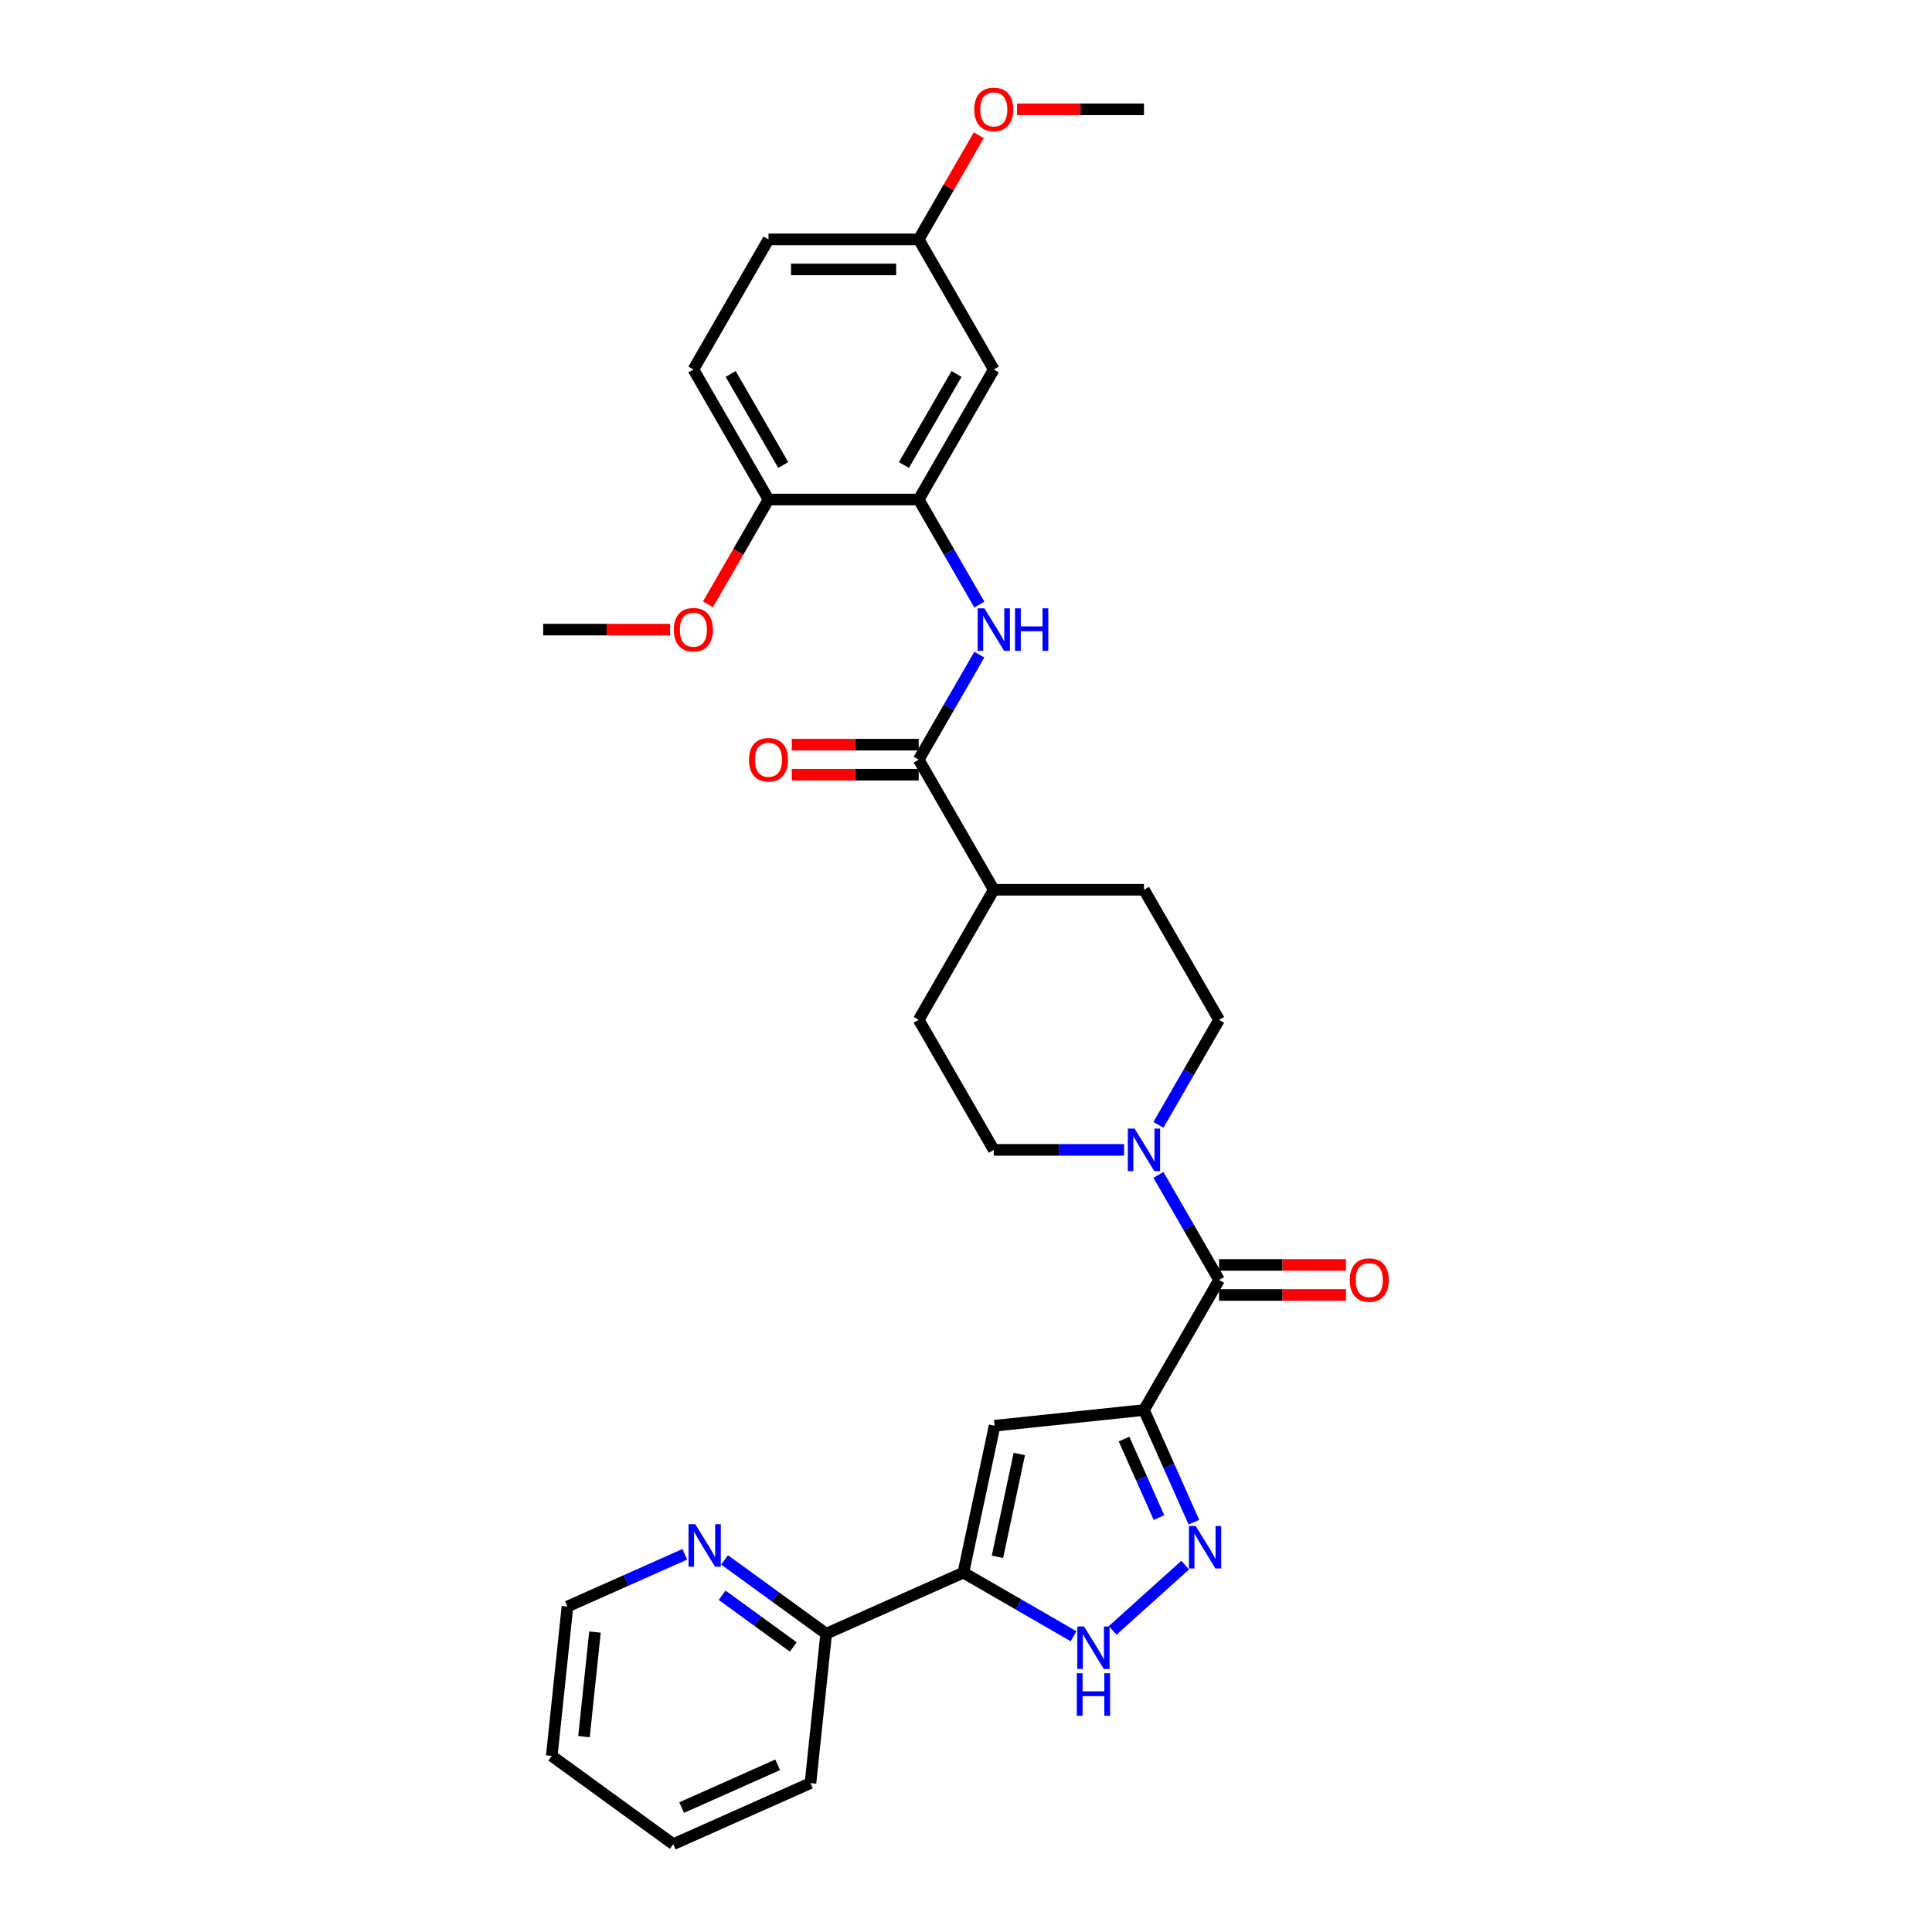 <?xml version='1.0' encoding='iso-8859-1'?>
<svg version='1.1' baseProfile='full'
              xmlns='http://www.w3.org/2000/svg'
                      xmlns:rdkit='http://www.rdkit.org/xml'
                      xmlns:xlink='http://www.w3.org/1999/xlink'
                  xml:space='preserve'
width='1000px' height='1000px' viewBox='0 0 1000 1000'>
<!-- END OF HEADER -->
<rect style='opacity:1.0;fill:#FFFFFF;stroke:none' width='1000' height='1000' x='0' y='0'> </rect>
<path class='bond-0' d='M 592.121,729.827 L 605.047,758.861' style='fill:none;fill-rule:evenodd;stroke:#000000;stroke-width:6px;stroke-linecap:butt;stroke-linejoin:miter;stroke-opacity:1' />
<path class='bond-0' d='M 605.047,758.861 L 617.974,787.894' style='fill:none;fill-rule:evenodd;stroke:#0000FF;stroke-width:6px;stroke-linecap:butt;stroke-linejoin:miter;stroke-opacity:1' />
<path class='bond-0' d='M 581.795,744.861 L 590.844,765.185' style='fill:none;fill-rule:evenodd;stroke:#000000;stroke-width:6px;stroke-linecap:butt;stroke-linejoin:miter;stroke-opacity:1' />
<path class='bond-0' d='M 590.844,765.185 L 599.892,785.508' style='fill:none;fill-rule:evenodd;stroke:#0000FF;stroke-width:6px;stroke-linecap:butt;stroke-linejoin:miter;stroke-opacity:1' />
<path class='bond-1' d='M 592.121,729.827 L 514.808,737.953' style='fill:none;fill-rule:evenodd;stroke:#000000;stroke-width:6px;stroke-linecap:butt;stroke-linejoin:miter;stroke-opacity:1' />
<path class='bond-3' d='M 592.121,729.827 L 630.99,662.503' style='fill:none;fill-rule:evenodd;stroke:#000000;stroke-width:6px;stroke-linecap:butt;stroke-linejoin:miter;stroke-opacity:1' />
<path class='bond-4' d='M 613.448,810.113 L 575.915,843.907' style='fill:none;fill-rule:evenodd;stroke:#0000FF;stroke-width:6px;stroke-linecap:butt;stroke-linejoin:miter;stroke-opacity:1' />
<path class='bond-2' d='M 514.808,737.953 L 498.645,813.994' style='fill:none;fill-rule:evenodd;stroke:#000000;stroke-width:6px;stroke-linecap:butt;stroke-linejoin:miter;stroke-opacity:1' />
<path class='bond-2' d='M 527.591,752.592 L 516.277,805.82' style='fill:none;fill-rule:evenodd;stroke:#000000;stroke-width:6px;stroke-linecap:butt;stroke-linejoin:miter;stroke-opacity:1' />
<path class='bond-10' d='M 498.645,813.994 L 427.627,845.613' style='fill:none;fill-rule:evenodd;stroke:#000000;stroke-width:6px;stroke-linecap:butt;stroke-linejoin:miter;stroke-opacity:1' />
<path class='bond-31' d='M 498.645,813.994 L 527.16,830.457' style='fill:none;fill-rule:evenodd;stroke:#000000;stroke-width:6px;stroke-linecap:butt;stroke-linejoin:miter;stroke-opacity:1' />
<path class='bond-31' d='M 527.16,830.457 L 555.676,846.921' style='fill:none;fill-rule:evenodd;stroke:#0000FF;stroke-width:6px;stroke-linecap:butt;stroke-linejoin:miter;stroke-opacity:1' />
<path class='bond-5' d='M 630.99,662.503 L 615.294,635.317' style='fill:none;fill-rule:evenodd;stroke:#000000;stroke-width:6px;stroke-linecap:butt;stroke-linejoin:miter;stroke-opacity:1' />
<path class='bond-5' d='M 615.294,635.317 L 599.598,608.13' style='fill:none;fill-rule:evenodd;stroke:#0000FF;stroke-width:6px;stroke-linecap:butt;stroke-linejoin:miter;stroke-opacity:1' />
<path class='bond-14' d='M 630.99,670.277 L 663.835,670.277' style='fill:none;fill-rule:evenodd;stroke:#000000;stroke-width:6px;stroke-linecap:butt;stroke-linejoin:miter;stroke-opacity:1' />
<path class='bond-14' d='M 663.835,670.277 L 696.68,670.277' style='fill:none;fill-rule:evenodd;stroke:#FF0000;stroke-width:6px;stroke-linecap:butt;stroke-linejoin:miter;stroke-opacity:1' />
<path class='bond-14' d='M 630.99,654.729 L 663.835,654.729' style='fill:none;fill-rule:evenodd;stroke:#000000;stroke-width:6px;stroke-linecap:butt;stroke-linejoin:miter;stroke-opacity:1' />
<path class='bond-14' d='M 663.835,654.729 L 696.68,654.729' style='fill:none;fill-rule:evenodd;stroke:#FF0000;stroke-width:6px;stroke-linecap:butt;stroke-linejoin:miter;stroke-opacity:1' />
<path class='bond-15' d='M 599.598,582.228 L 615.294,555.041' style='fill:none;fill-rule:evenodd;stroke:#0000FF;stroke-width:6px;stroke-linecap:butt;stroke-linejoin:miter;stroke-opacity:1' />
<path class='bond-15' d='M 615.294,555.041 L 630.99,527.855' style='fill:none;fill-rule:evenodd;stroke:#000000;stroke-width:6px;stroke-linecap:butt;stroke-linejoin:miter;stroke-opacity:1' />
<path class='bond-16' d='M 581.828,595.179 L 548.105,595.179' style='fill:none;fill-rule:evenodd;stroke:#0000FF;stroke-width:6px;stroke-linecap:butt;stroke-linejoin:miter;stroke-opacity:1' />
<path class='bond-16' d='M 548.105,595.179 L 514.382,595.179' style='fill:none;fill-rule:evenodd;stroke:#000000;stroke-width:6px;stroke-linecap:butt;stroke-linejoin:miter;stroke-opacity:1' />
<path class='bond-6' d='M 475.512,393.207 L 514.382,460.531' style='fill:none;fill-rule:evenodd;stroke:#000000;stroke-width:6px;stroke-linecap:butt;stroke-linejoin:miter;stroke-opacity:1' />
<path class='bond-7' d='M 475.512,393.207 L 491.208,366.021' style='fill:none;fill-rule:evenodd;stroke:#000000;stroke-width:6px;stroke-linecap:butt;stroke-linejoin:miter;stroke-opacity:1' />
<path class='bond-7' d='M 491.208,366.021 L 506.904,338.834' style='fill:none;fill-rule:evenodd;stroke:#0000FF;stroke-width:6px;stroke-linecap:butt;stroke-linejoin:miter;stroke-opacity:1' />
<path class='bond-17' d='M 475.512,385.433 L 442.667,385.433' style='fill:none;fill-rule:evenodd;stroke:#000000;stroke-width:6px;stroke-linecap:butt;stroke-linejoin:miter;stroke-opacity:1' />
<path class='bond-17' d='M 442.667,385.433 L 409.823,385.433' style='fill:none;fill-rule:evenodd;stroke:#FF0000;stroke-width:6px;stroke-linecap:butt;stroke-linejoin:miter;stroke-opacity:1' />
<path class='bond-17' d='M 475.512,400.981 L 442.667,400.981' style='fill:none;fill-rule:evenodd;stroke:#000000;stroke-width:6px;stroke-linecap:butt;stroke-linejoin:miter;stroke-opacity:1' />
<path class='bond-17' d='M 442.667,400.981 L 409.823,400.981' style='fill:none;fill-rule:evenodd;stroke:#FF0000;stroke-width:6px;stroke-linecap:butt;stroke-linejoin:miter;stroke-opacity:1' />
<path class='bond-8' d='M 506.904,312.932 L 491.208,285.745' style='fill:none;fill-rule:evenodd;stroke:#0000FF;stroke-width:6px;stroke-linecap:butt;stroke-linejoin:miter;stroke-opacity:1' />
<path class='bond-8' d='M 491.208,285.745 L 475.512,258.559' style='fill:none;fill-rule:evenodd;stroke:#000000;stroke-width:6px;stroke-linecap:butt;stroke-linejoin:miter;stroke-opacity:1' />
<path class='bond-9' d='M 475.512,258.559 L 514.382,191.235' style='fill:none;fill-rule:evenodd;stroke:#000000;stroke-width:6px;stroke-linecap:butt;stroke-linejoin:miter;stroke-opacity:1' />
<path class='bond-9' d='M 467.878,240.686 L 495.086,193.56' style='fill:none;fill-rule:evenodd;stroke:#000000;stroke-width:6px;stroke-linecap:butt;stroke-linejoin:miter;stroke-opacity:1' />
<path class='bond-12' d='M 475.512,258.559 L 397.773,258.559' style='fill:none;fill-rule:evenodd;stroke:#000000;stroke-width:6px;stroke-linecap:butt;stroke-linejoin:miter;stroke-opacity:1' />
<path class='bond-21' d='M 514.382,191.235 L 475.512,123.911' style='fill:none;fill-rule:evenodd;stroke:#000000;stroke-width:6px;stroke-linecap:butt;stroke-linejoin:miter;stroke-opacity:1' />
<path class='bond-13' d='M 427.627,845.613 L 401.327,826.505' style='fill:none;fill-rule:evenodd;stroke:#000000;stroke-width:6px;stroke-linecap:butt;stroke-linejoin:miter;stroke-opacity:1' />
<path class='bond-13' d='M 401.327,826.505 L 375.027,807.397' style='fill:none;fill-rule:evenodd;stroke:#0000FF;stroke-width:6px;stroke-linecap:butt;stroke-linejoin:miter;stroke-opacity:1' />
<path class='bond-13' d='M 410.598,852.459 L 392.188,839.083' style='fill:none;fill-rule:evenodd;stroke:#000000;stroke-width:6px;stroke-linecap:butt;stroke-linejoin:miter;stroke-opacity:1' />
<path class='bond-13' d='M 392.188,839.083 L 373.778,825.708' style='fill:none;fill-rule:evenodd;stroke:#0000FF;stroke-width:6px;stroke-linecap:butt;stroke-linejoin:miter;stroke-opacity:1' />
<path class='bond-26' d='M 427.627,845.613 L 419.501,922.926' style='fill:none;fill-rule:evenodd;stroke:#000000;stroke-width:6px;stroke-linecap:butt;stroke-linejoin:miter;stroke-opacity:1' />
<path class='bond-11' d='M 514.382,460.531 L 475.512,527.855' style='fill:none;fill-rule:evenodd;stroke:#000000;stroke-width:6px;stroke-linecap:butt;stroke-linejoin:miter;stroke-opacity:1' />
<path class='bond-32' d='M 514.382,460.531 L 592.121,460.531' style='fill:none;fill-rule:evenodd;stroke:#000000;stroke-width:6px;stroke-linecap:butt;stroke-linejoin:miter;stroke-opacity:1' />
<path class='bond-20' d='M 397.773,258.559 L 358.904,191.235' style='fill:none;fill-rule:evenodd;stroke:#000000;stroke-width:6px;stroke-linecap:butt;stroke-linejoin:miter;stroke-opacity:1' />
<path class='bond-20' d='M 405.407,240.686 L 378.199,193.56' style='fill:none;fill-rule:evenodd;stroke:#000000;stroke-width:6px;stroke-linecap:butt;stroke-linejoin:miter;stroke-opacity:1' />
<path class='bond-23' d='M 397.773,258.559 L 382.113,285.683' style='fill:none;fill-rule:evenodd;stroke:#000000;stroke-width:6px;stroke-linecap:butt;stroke-linejoin:miter;stroke-opacity:1' />
<path class='bond-23' d='M 382.113,285.683 L 366.453,312.807' style='fill:none;fill-rule:evenodd;stroke:#FF0000;stroke-width:6px;stroke-linecap:butt;stroke-linejoin:miter;stroke-opacity:1' />
<path class='bond-25' d='M 354.442,804.502 L 324.079,818.02' style='fill:none;fill-rule:evenodd;stroke:#0000FF;stroke-width:6px;stroke-linecap:butt;stroke-linejoin:miter;stroke-opacity:1' />
<path class='bond-25' d='M 324.079,818.02 L 293.716,831.538' style='fill:none;fill-rule:evenodd;stroke:#000000;stroke-width:6px;stroke-linecap:butt;stroke-linejoin:miter;stroke-opacity:1' />
<path class='bond-19' d='M 630.99,527.855 L 592.121,460.531' style='fill:none;fill-rule:evenodd;stroke:#000000;stroke-width:6px;stroke-linecap:butt;stroke-linejoin:miter;stroke-opacity:1' />
<path class='bond-18' d='M 514.382,595.179 L 475.512,527.855' style='fill:none;fill-rule:evenodd;stroke:#000000;stroke-width:6px;stroke-linecap:butt;stroke-linejoin:miter;stroke-opacity:1' />
<path class='bond-22' d='M 358.904,191.235 L 397.773,123.911' style='fill:none;fill-rule:evenodd;stroke:#000000;stroke-width:6px;stroke-linecap:butt;stroke-linejoin:miter;stroke-opacity:1' />
<path class='bond-24' d='M 475.512,123.911 L 491.074,96.958' style='fill:none;fill-rule:evenodd;stroke:#000000;stroke-width:6px;stroke-linecap:butt;stroke-linejoin:miter;stroke-opacity:1' />
<path class='bond-24' d='M 491.074,96.958 L 506.635,70.005' style='fill:none;fill-rule:evenodd;stroke:#FF0000;stroke-width:6px;stroke-linecap:butt;stroke-linejoin:miter;stroke-opacity:1' />
<path class='bond-34' d='M 475.512,123.911 L 397.773,123.911' style='fill:none;fill-rule:evenodd;stroke:#000000;stroke-width:6px;stroke-linecap:butt;stroke-linejoin:miter;stroke-opacity:1' />
<path class='bond-34' d='M 463.851,139.459 L 409.434,139.459' style='fill:none;fill-rule:evenodd;stroke:#000000;stroke-width:6px;stroke-linecap:butt;stroke-linejoin:miter;stroke-opacity:1' />
<path class='bond-27' d='M 346.854,325.883 L 314.009,325.883' style='fill:none;fill-rule:evenodd;stroke:#FF0000;stroke-width:6px;stroke-linecap:butt;stroke-linejoin:miter;stroke-opacity:1' />
<path class='bond-27' d='M 314.009,325.883 L 281.164,325.883' style='fill:none;fill-rule:evenodd;stroke:#000000;stroke-width:6px;stroke-linecap:butt;stroke-linejoin:miter;stroke-opacity:1' />
<path class='bond-28' d='M 526.431,56.587 L 559.276,56.587' style='fill:none;fill-rule:evenodd;stroke:#FF0000;stroke-width:6px;stroke-linecap:butt;stroke-linejoin:miter;stroke-opacity:1' />
<path class='bond-28' d='M 559.276,56.587 L 592.121,56.587' style='fill:none;fill-rule:evenodd;stroke:#000000;stroke-width:6px;stroke-linecap:butt;stroke-linejoin:miter;stroke-opacity:1' />
<path class='bond-33' d='M 293.716,831.538 L 285.59,908.852' style='fill:none;fill-rule:evenodd;stroke:#000000;stroke-width:6px;stroke-linecap:butt;stroke-linejoin:miter;stroke-opacity:1' />
<path class='bond-33' d='M 307.96,844.76 L 302.272,898.88' style='fill:none;fill-rule:evenodd;stroke:#000000;stroke-width:6px;stroke-linecap:butt;stroke-linejoin:miter;stroke-opacity:1' />
<path class='bond-30' d='M 419.501,922.926 L 348.482,954.545' style='fill:none;fill-rule:evenodd;stroke:#000000;stroke-width:6px;stroke-linecap:butt;stroke-linejoin:miter;stroke-opacity:1' />
<path class='bond-30' d='M 402.524,913.465 L 352.811,935.599' style='fill:none;fill-rule:evenodd;stroke:#000000;stroke-width:6px;stroke-linecap:butt;stroke-linejoin:miter;stroke-opacity:1' />
<path class='bond-29' d='M 285.59,908.852 L 348.482,954.545' style='fill:none;fill-rule:evenodd;stroke:#000000;stroke-width:6px;stroke-linecap:butt;stroke-linejoin:miter;stroke-opacity:1' />
<path  class='atom-1' d='M 618.874 789.838
L 626.088 801.498
Q 626.803 802.649, 627.954 804.732
Q 629.104 806.816, 629.166 806.94
L 629.166 789.838
L 632.089 789.838
L 632.089 811.853
L 629.073 811.853
L 621.33 799.104
Q 620.429 797.612, 619.465 795.901
Q 618.532 794.191, 618.252 793.662
L 618.252 811.853
L 615.391 811.853
L 615.391 789.838
L 618.874 789.838
' fill='#0000FF'/>
<path  class='atom-5' d='M 561.102 841.855
L 568.316 853.516
Q 569.032 854.667, 570.182 856.75
Q 571.333 858.833, 571.395 858.958
L 571.395 841.855
L 574.318 841.855
L 574.318 863.871
L 571.302 863.871
L 563.559 851.122
Q 562.657 849.629, 561.693 847.919
Q 560.76 846.209, 560.48 845.68
L 560.48 863.871
L 557.62 863.871
L 557.62 841.855
L 561.102 841.855
' fill='#0000FF'/>
<path  class='atom-5' d='M 557.355 866.073
L 560.34 866.073
L 560.34 875.432
L 571.597 875.432
L 571.597 866.073
L 574.582 866.073
L 574.582 888.088
L 571.597 888.088
L 571.597 877.92
L 560.34 877.92
L 560.34 888.088
L 557.355 888.088
L 557.355 866.073
' fill='#0000FF'/>
<path  class='atom-6' d='M 587.254 584.171
L 594.469 595.832
Q 595.184 596.983, 596.334 599.066
Q 597.485 601.15, 597.547 601.274
L 597.547 584.171
L 600.47 584.171
L 600.47 606.187
L 597.454 606.187
L 589.711 593.438
Q 588.809 591.945, 587.845 590.235
Q 586.912 588.525, 586.632 587.996
L 586.632 606.187
L 583.772 606.187
L 583.772 584.171
L 587.254 584.171
' fill='#0000FF'/>
<path  class='atom-8' d='M 509.515 314.875
L 516.729 326.536
Q 517.445 327.687, 518.595 329.77
Q 519.746 331.853, 519.808 331.978
L 519.808 314.875
L 522.731 314.875
L 522.731 336.891
L 519.715 336.891
L 511.972 324.142
Q 511.07 322.649, 510.106 320.939
Q 509.173 319.229, 508.893 318.7
L 508.893 336.891
L 506.033 336.891
L 506.033 314.875
L 509.515 314.875
' fill='#0000FF'/>
<path  class='atom-8' d='M 525.374 314.875
L 528.359 314.875
L 528.359 324.235
L 539.616 324.235
L 539.616 314.875
L 542.601 314.875
L 542.601 336.891
L 539.616 336.891
L 539.616 326.723
L 528.359 326.723
L 528.359 336.891
L 525.374 336.891
L 525.374 314.875
' fill='#0000FF'/>
<path  class='atom-14' d='M 359.868 788.911
L 367.082 800.572
Q 367.797 801.723, 368.948 803.806
Q 370.098 805.889, 370.16 806.014
L 370.16 788.911
L 373.083 788.911
L 373.083 810.927
L 370.067 810.927
L 362.324 798.178
Q 361.423 796.685, 360.459 794.975
Q 359.526 793.264, 359.246 792.736
L 359.246 810.927
L 356.385 810.927
L 356.385 788.911
L 359.868 788.911
' fill='#0000FF'/>
<path  class='atom-15' d='M 698.623 662.565
Q 698.623 657.279, 701.235 654.325
Q 703.847 651.371, 708.73 651.371
Q 713.612 651.371, 716.224 654.325
Q 718.836 657.279, 718.836 662.565
Q 718.836 667.914, 716.192 670.961
Q 713.549 673.977, 708.73 673.977
Q 703.879 673.977, 701.235 670.961
Q 698.623 667.945, 698.623 662.565
M 708.73 671.49
Q 712.088 671.49, 713.891 669.251
Q 715.726 666.981, 715.726 662.565
Q 715.726 658.243, 713.891 656.066
Q 712.088 653.859, 708.73 653.859
Q 705.371 653.859, 703.537 656.035
Q 701.733 658.212, 701.733 662.565
Q 701.733 667.012, 703.537 669.251
Q 705.371 671.49, 708.73 671.49
' fill='#FF0000'/>
<path  class='atom-18' d='M 387.667 393.269
Q 387.667 387.983, 390.279 385.029
Q 392.891 382.075, 397.773 382.075
Q 402.655 382.075, 405.267 385.029
Q 407.879 387.983, 407.879 393.269
Q 407.879 398.618, 405.236 401.665
Q 402.593 404.681, 397.773 404.681
Q 392.922 404.681, 390.279 401.665
Q 387.667 398.649, 387.667 393.269
M 397.773 402.194
Q 401.131 402.194, 402.935 399.955
Q 404.77 397.685, 404.77 393.269
Q 404.77 388.947, 402.935 386.77
Q 401.131 384.562, 397.773 384.562
Q 394.415 384.562, 392.58 386.739
Q 390.777 388.916, 390.777 393.269
Q 390.777 397.716, 392.58 399.955
Q 394.415 402.194, 397.773 402.194
' fill='#FF0000'/>
<path  class='atom-24' d='M 348.797 325.945
Q 348.797 320.659, 351.409 317.705
Q 354.021 314.751, 358.904 314.751
Q 363.786 314.751, 366.398 317.705
Q 369.01 320.659, 369.01 325.945
Q 369.01 331.294, 366.366 334.341
Q 363.723 337.357, 358.904 337.357
Q 354.053 337.357, 351.409 334.341
Q 348.797 331.325, 348.797 325.945
M 358.904 334.87
Q 362.262 334.87, 364.065 332.631
Q 365.9 330.361, 365.9 325.945
Q 365.9 321.623, 364.065 319.446
Q 362.262 317.238, 358.904 317.238
Q 355.545 317.238, 353.711 319.415
Q 351.907 321.592, 351.907 325.945
Q 351.907 330.392, 353.711 332.631
Q 355.545 334.87, 358.904 334.87
' fill='#FF0000'/>
<path  class='atom-25' d='M 504.276 56.649
Q 504.276 51.363, 506.888 48.409
Q 509.5 45.455, 514.382 45.455
Q 519.264 45.455, 521.876 48.409
Q 524.488 51.363, 524.488 56.649
Q 524.488 61.997, 521.845 65.045
Q 519.202 68.061, 514.382 68.061
Q 509.531 68.061, 506.888 65.045
Q 504.276 62.029, 504.276 56.649
M 514.382 65.573
Q 517.74 65.573, 519.544 63.334
Q 521.378 61.065, 521.378 56.649
Q 521.378 52.327, 519.544 50.15
Q 517.74 47.942, 514.382 47.942
Q 511.023 47.942, 509.189 50.119
Q 507.385 52.296, 507.385 56.649
Q 507.385 61.096, 509.189 63.334
Q 511.023 65.573, 514.382 65.573
' fill='#FF0000'/>
</svg>
